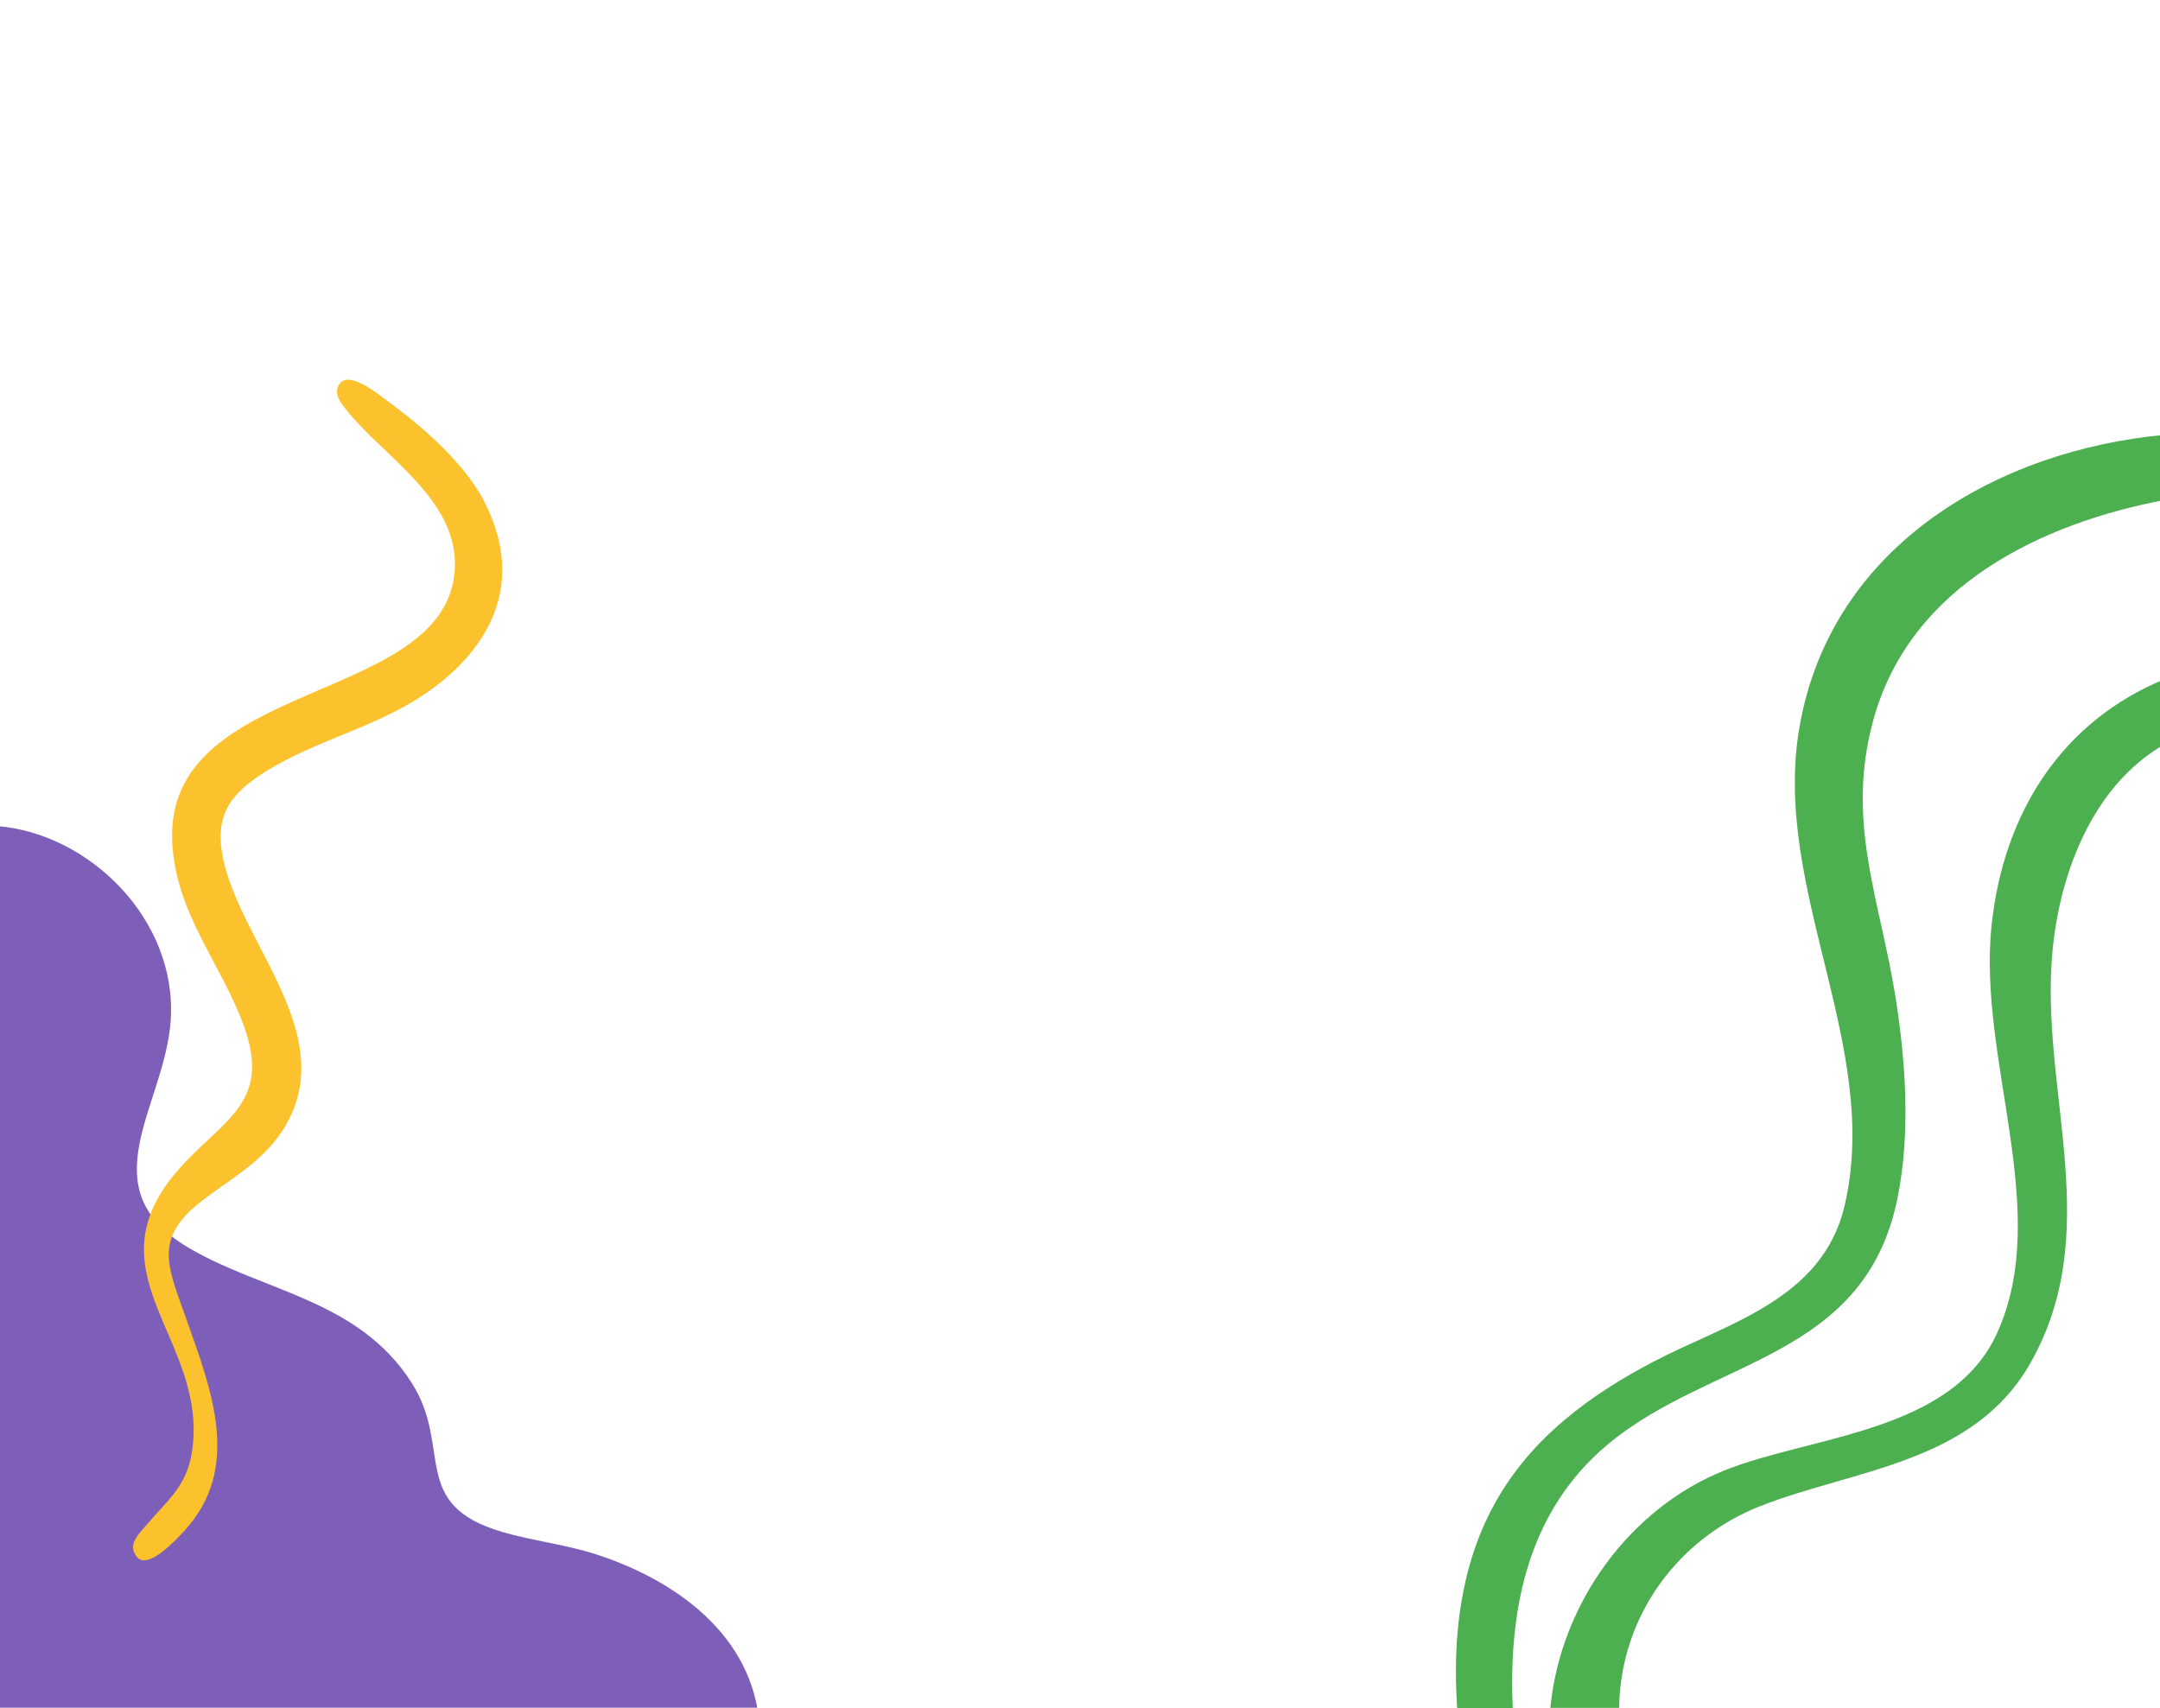 <svg width="478" height="378" viewBox="0 0 478 378" fill="none" xmlns="http://www.w3.org/2000/svg">
<g clip-path="url(#clip0_4086_16954)">
<path d="M479 110.654C452.1 115.767 422.847 129.41 414.599 159.203C408.328 181.826 416.055 199.09 419.487 220.789C421.751 235.129 422.812 250.903 419.901 265.205C412.624 301.055 378.518 300.546 355.626 319.81C338.412 334.301 333.758 355.566 334.764 378H322.492L322.473 377.981C321.395 362.415 323.192 346.508 330.739 332.829C338.753 318.263 351.907 308.678 365.976 301.319C382.022 292.923 403.315 287.715 408.203 266.846C416.468 231.544 392.049 196.882 398.194 161.052C405.166 120.409 442.613 99.579 479 96.239V110.654ZM479 164.731C462.648 174.052 455.083 194.657 453.987 213.412C452.226 243.469 465.379 272.941 449.477 301.394C436.881 323.904 410.539 325.093 389.588 333.301C371.565 340.376 358.609 357.377 358.303 377.981H343.084C345.348 354.679 360.819 333.753 381.59 325.432C400.907 317.696 431.939 317.093 441.948 295.036C454.256 267.903 437.546 234.469 440.744 204.657C443.421 179.638 456.467 159.581 479 150.316V164.731Z" fill="#4CAF50"/>
<path d="M-0.985 182.78V377.934H167.577C164.261 359.852 147.607 349.052 131.905 343.995C125.095 341.801 118.032 341.038 111.221 339.062C90.359 332.993 100.292 320.404 91.088 306.01C79.371 287.647 58.404 285.889 41.944 276.272C19.104 262.936 36.665 244.698 37.795 225.542C39.118 203.274 19.476 184.196 -1 182.796" fill="#7D5FBA"/>
<path d="M107.113 110.924C115.728 127.529 109.842 141.858 96 152.19C84.427 160.828 70.477 163.375 58.538 170.909C50.768 175.809 47.317 180.67 49.448 190.38C53.406 208.444 73.573 227.679 64.239 247.15C59.992 255.999 52.389 259.944 45.145 265.404C33.735 273.987 37.039 280.059 41.325 292.177C46.805 307.692 53.516 324.833 40.908 338.663C39.138 340.597 32.768 347.583 30.317 344.59C28.043 341.815 30.764 339.468 32.488 337.421C36.965 332.101 41.273 329.006 42.464 321.44C46.449 295.905 17.995 281.482 40.834 257.368C50.332 247.347 59.758 243.389 54.057 227.321C49.136 213.444 38.979 202.402 38.123 186.598C36.163 150.443 97.075 155.978 100.539 127.267C102.488 111.09 84.813 101.142 76.674 90.742C75.633 89.415 74.104 87.672 74.711 85.814C76.303 80.979 83.822 87.339 86.03 88.948C93.465 94.382 102.746 102.483 107.128 110.906" fill="#FCC22D"/>
</g>
<defs>
<clipPath id="clip0_4086_16954">
<rect width="478" height="378" fill="white"/>
</clipPath>
</defs>
</svg>
